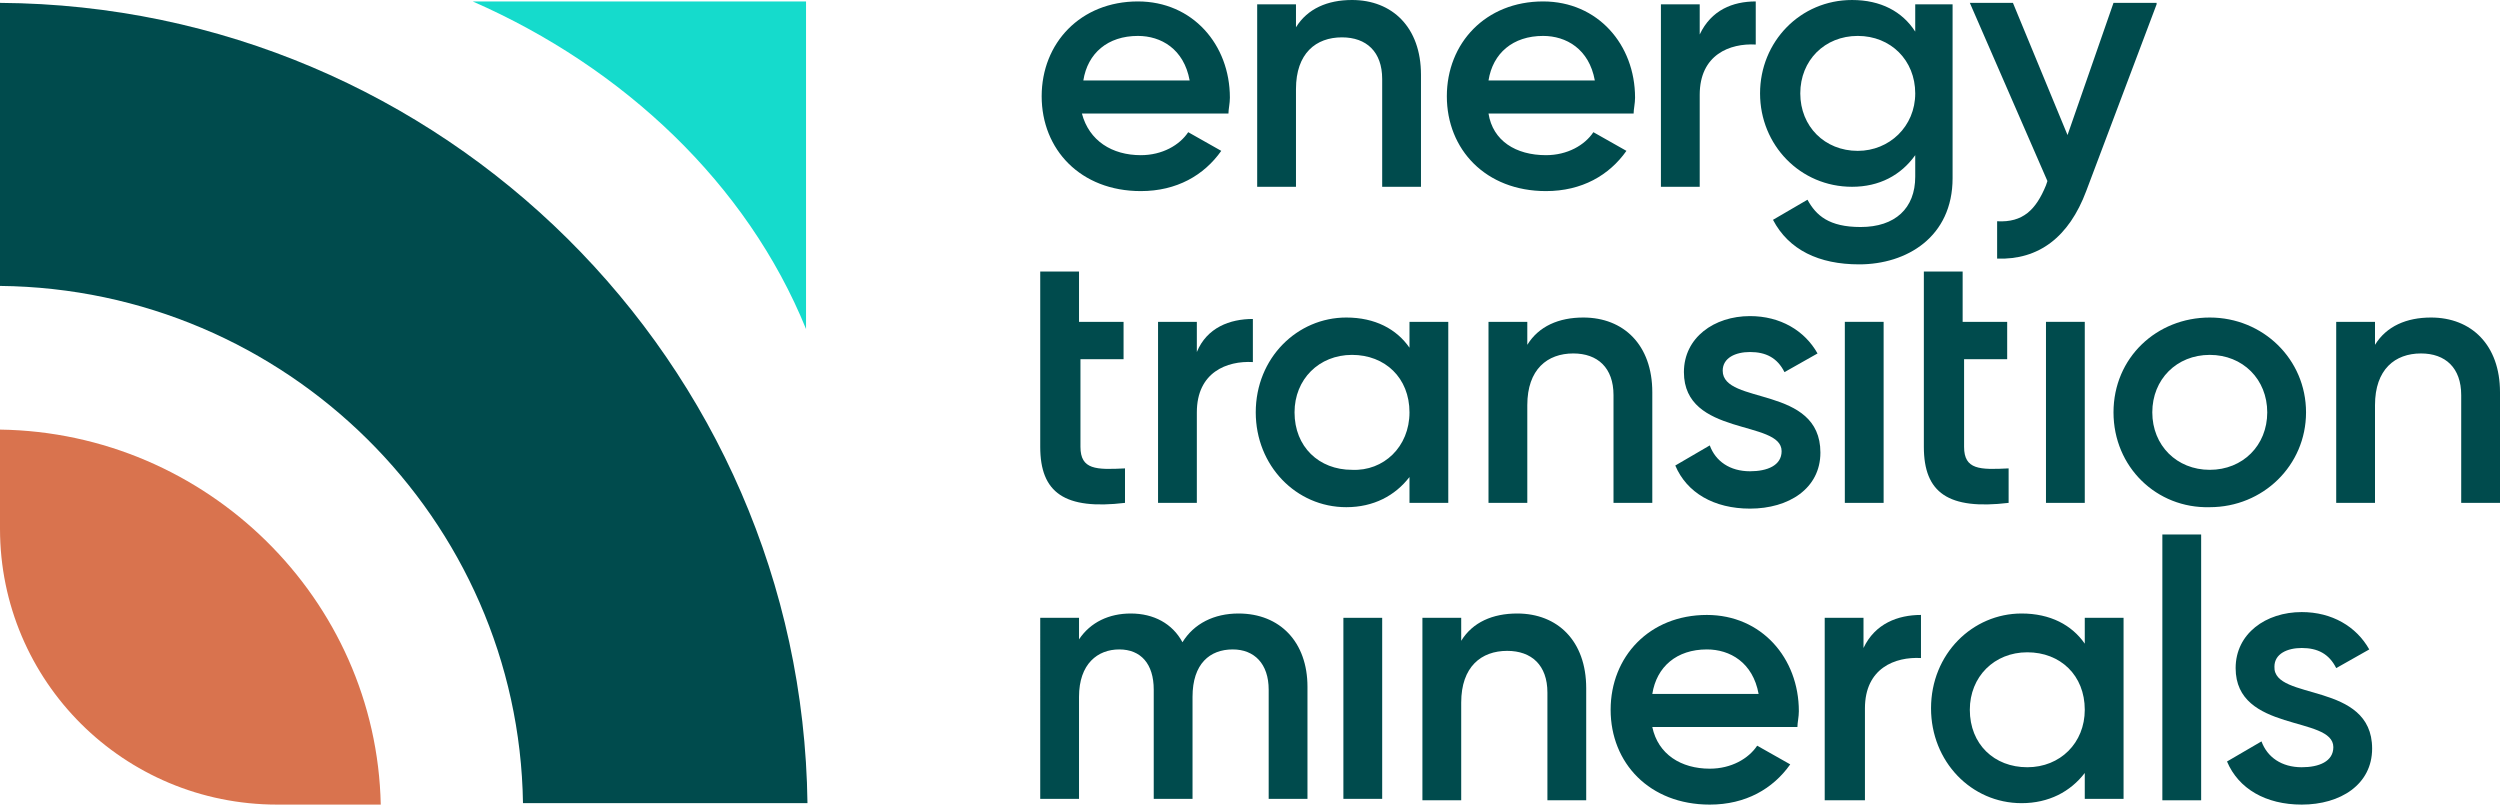 <?xml version="1.0" encoding="utf-8"?>
<!-- Generator: Adobe Illustrator 26.2.1, SVG Export Plug-In . SVG Version: 6.00 Build 0)  -->
<!DOCTYPE svg PUBLIC "-//W3C//DTD SVG 1.1//EN" "http://www.w3.org/Graphics/SVG/1.1/DTD/svg11.dtd">
<svg version="1.1" id="Layer_1" xmlns:x="http://ns.adobe.com/Extensibility/1.0/" xmlns:i="http://ns.adobe.com/AdobeIllustrator/10.0/" xmlns:graph="http://ns.adobe.com/Graphs/1.0/"
	 xmlns="http://www.w3.org/2000/svg" xmlns:xlink="http://www.w3.org/1999/xlink" x="0px" y="0px" width="174px" height="56px"
	 viewBox="0 0 174 56" style="enable-background:new 0 0 174 56;" xml:space="preserve">
<style type="text/css">
	.st0{fill:#004B4D;}
	.st1{fill:#D9734E;}
	.st2{fill:#15DBCC;}
</style>
<g>
	<g>
		<g>
			<path class="st0" d="M0,0.2v19.7c19.9,0.2,36.1,16.2,36.4,36h19.8C55.8,25.2,30.8,0.4,0,0.2z"/>
			<path class="st1" d="M0,29.9v6.9C0,47.4,8.6,56,19.3,56h7.2C26.2,41.7,14.4,30.1,0,29.9z"/>
			<path class="st2" d="M56.1,22.9V0.1H32.9C43.4,4.7,52,12.8,56.1,22.9z"/>
		</g>
	</g>
	<g>
		<path class="st0" d="M79.4,10.8c1.5,0,2.7-0.7,3.3-1.6l2.3,1.3c-1.2,1.7-3.1,2.8-5.6,2.8c-4.2,0-6.9-2.9-6.9-6.6
			c0-3.7,2.7-6.6,6.7-6.6c3.8,0,6.4,3,6.4,6.7c0,0.4-0.1,0.8-0.1,1.1H75.3C75.8,9.8,77.4,10.8,79.4,10.8z M82.8,5.6
			c-0.4-2.2-2-3.1-3.6-3.1c-2.1,0-3.5,1.2-3.8,3.1H82.8z"/>
		<path class="st0" d="M98.9,5.2V13h-2.7V5.5c0-1.9-1.1-2.9-2.8-2.9c-1.8,0-3.2,1.1-3.2,3.6V13h-2.7V0.3h2.7v1.6
			C91,0.6,92.4,0,94.1,0C96.9,0,98.9,1.9,98.9,5.2z"/>
		<path class="st0" d="M107.6,10.8c1.5,0,2.7-0.7,3.3-1.6l2.3,1.3c-1.2,1.7-3.1,2.8-5.6,2.8c-4.2,0-6.9-2.9-6.9-6.6
			c0-3.7,2.7-6.6,6.7-6.6c3.8,0,6.4,3,6.4,6.7c0,0.4-0.1,0.8-0.1,1.1h-10.1C103.9,9.8,105.5,10.8,107.6,10.8z M111,5.6
			c-0.4-2.2-2-3.1-3.6-3.1c-2.1,0-3.5,1.2-3.8,3.1H111z"/>
		<path class="st0" d="M122.2,0.1v3c-1.8-0.1-3.9,0.7-3.9,3.5V13h-2.7V0.3h2.7v2.1C119.1,0.7,120.6,0.1,122.2,0.1z"/>
		<path class="st0" d="M135.9,0.3v12.1c0,4.1-3.2,6-6.5,6c-2.8,0-4.9-1-6-3.1l2.4-1.4c0.6,1.1,1.5,1.9,3.7,1.9
			c2.4,0,3.8-1.3,3.8-3.5v-1.5c-1,1.4-2.5,2.2-4.4,2.2c-3.6,0-6.4-2.9-6.4-6.5s2.8-6.5,6.4-6.5c2,0,3.5,0.8,4.4,2.2V0.3H135.9z
			 M133.3,6.5c0-2.3-1.7-4-4-4c-2.3,0-4,1.7-4,4s1.7,4,4,4C131.5,10.5,133.3,8.8,133.3,6.5z"/>
		<path class="st0" d="M150.1,0.3l-4.9,13c-1.2,3.2-3.3,4.8-6.2,4.7v-2.6c1.8,0.1,2.7-0.8,3.4-2.5l0.1-0.3l-5.4-12.4h3l3.8,9.2
			l3.2-9.2H150.1z"/>
		<path class="st0" d="M75.2,25v6.1c0,1.6,1.1,1.6,3.1,1.5V35c-4.2,0.5-5.9-0.7-5.9-3.9V25v-2.6v-3.5h2.7v3.5h3.1V25H75.2z"/>
		<path class="st0" d="M87.2,22.2v3c-1.8-0.1-3.9,0.7-3.9,3.5V35h-2.7V22.4h2.7v2.1C84,22.8,85.6,22.2,87.2,22.2z"/>
		<path class="st0" d="M100.8,22.4V35h-2.7v-1.8c-1,1.3-2.5,2.1-4.4,2.1c-3.5,0-6.3-2.9-6.3-6.6c0-3.8,2.9-6.6,6.3-6.6
			c2,0,3.5,0.8,4.4,2.1v-1.8H100.8z M98.1,28.7c0-2.4-1.7-4-4-4c-2.3,0-4,1.7-4,4c0,2.4,1.7,4,4,4C96.3,32.8,98.1,31.1,98.1,28.7z"
			/>
		<path class="st0" d="M115,27.3V35h-2.7v-7.5c0-1.9-1.1-2.9-2.8-2.9c-1.8,0-3.2,1.1-3.2,3.6V35h-2.7V22.4h2.7V24
			c0.8-1.3,2.2-1.9,3.9-1.9C113,22.1,115,24,115,27.3z"/>
		<path class="st0" d="M126.7,31.5c0,2.5-2.2,3.9-4.9,3.9c-2.5,0-4.4-1.1-5.2-3l2.4-1.4c0.4,1.1,1.4,1.8,2.8,1.8
			c1.2,0,2.2-0.4,2.2-1.4c0-2.2-6.8-1-6.8-5.5c0-2.4,2.1-3.9,4.6-3.9c2.1,0,3.8,1,4.7,2.6l-2.3,1.3c-0.5-1-1.3-1.4-2.4-1.4
			c-1,0-1.9,0.4-1.9,1.3C119.9,28.2,126.7,26.8,126.7,31.5z"/>
		<path class="st0" d="M128.4,22.4h2.7V35h-2.7V22.4z"/>
		<path class="st0" d="M136.7,25v6.1c0,1.6,1.1,1.6,3.1,1.5V35c-4.2,0.5-5.9-0.7-5.9-3.9V25v-2.6v-3.5h2.7v3.5h3.1V25H136.7z"/>
		<path class="st0" d="M142.4,22.4h2.7V35h-2.7V22.4z"/>
		<path class="st0" d="M147.1,28.7c0-3.8,3-6.6,6.7-6.6c3.7,0,6.7,2.9,6.7,6.6c0,3.7-3,6.6-6.7,6.6
			C150.1,35.4,147.1,32.5,147.1,28.7z M157.8,28.7c0-2.3-1.7-4-4-4s-4,1.7-4,4c0,2.3,1.7,4,4,4S157.8,31,157.8,28.7z"/>
		<path class="st0" d="M174,27.3V35h-2.7v-7.5c0-1.9-1.1-2.9-2.8-2.9c-1.8,0-3.2,1.1-3.2,3.6V35h-2.7V22.4h2.7V24
			c0.8-1.3,2.2-1.9,3.9-1.9C172,22.1,174,24,174,27.3z"/>
		<path class="st0" d="M91,47.8v7.8h-2.7V48c0-1.8-1-2.8-2.5-2.8c-1.6,0-2.8,1-2.8,3.3v7.1h-2.7V48c0-1.8-0.9-2.8-2.4-2.8
			c-1.5,0-2.8,1-2.8,3.3v7.1h-2.7V43h2.7v1.5c0.8-1.2,2.1-1.8,3.6-1.8c1.6,0,2.9,0.7,3.6,2c0.8-1.3,2.2-2,3.9-2
			C89.1,42.7,91,44.7,91,47.8z"/>
		<path class="st0" d="M93.5,43h2.7v12.6h-2.7V43z"/>
		<path class="st0" d="M110.4,47.9v7.8h-2.7v-7.5c0-1.9-1.1-2.9-2.8-2.9c-1.8,0-3.2,1.1-3.2,3.6v6.8h-2.7V43h2.7v1.6
			c0.8-1.3,2.2-1.9,3.9-1.9C108.4,42.7,110.4,44.6,110.4,47.9z"/>
		<path class="st0" d="M119,53.5c1.5,0,2.7-0.7,3.3-1.6l2.3,1.3c-1.2,1.7-3.1,2.8-5.6,2.8c-4.2,0-6.9-2.9-6.9-6.6
			c0-3.7,2.7-6.6,6.7-6.6c3.8,0,6.4,3,6.4,6.7c0,0.4-0.1,0.8-0.1,1.1h-10.1C115.4,52.5,117,53.5,119,53.5z M122.4,48.3
			c-0.4-2.2-2-3.1-3.6-3.1c-2.1,0-3.5,1.2-3.8,3.1H122.4z"/>
		<path class="st0" d="M133.7,42.8v3c-1.8-0.1-3.9,0.7-3.9,3.5v6.4H127V43h2.7v2.1C130.5,43.4,132.1,42.8,133.7,42.8z"/>
		<path class="st0" d="M147.8,43v12.6h-2.7v-1.8c-1,1.3-2.5,2.1-4.4,2.1c-3.5,0-6.3-2.9-6.3-6.6c0-3.8,2.9-6.6,6.3-6.6
			c2,0,3.5,0.8,4.4,2.1V43H147.8z M145.1,49.4c0-2.4-1.7-4-4-4s-4,1.7-4,4c0,2.4,1.7,4,4,4S145.1,51.7,145.1,49.4z"/>
		<path class="st0" d="M150.5,37.2h2.7v18.5h-2.7V37.2z"/>
		<path class="st0" d="M165.1,52.1c0,2.5-2.2,3.9-4.9,3.9c-2.5,0-4.4-1.1-5.2-3l2.4-1.4c0.4,1.1,1.4,1.8,2.8,1.8
			c1.2,0,2.2-0.4,2.2-1.4c0-2.2-6.8-1-6.8-5.5c0-2.4,2.1-3.9,4.6-3.9c2.1,0,3.8,1,4.7,2.6l-2.3,1.3c-0.5-1-1.3-1.4-2.4-1.4
			c-1,0-1.9,0.4-1.9,1.3C158.2,48.8,165.1,47.4,165.1,52.1z"/>
	</g>
</g>
</svg>
